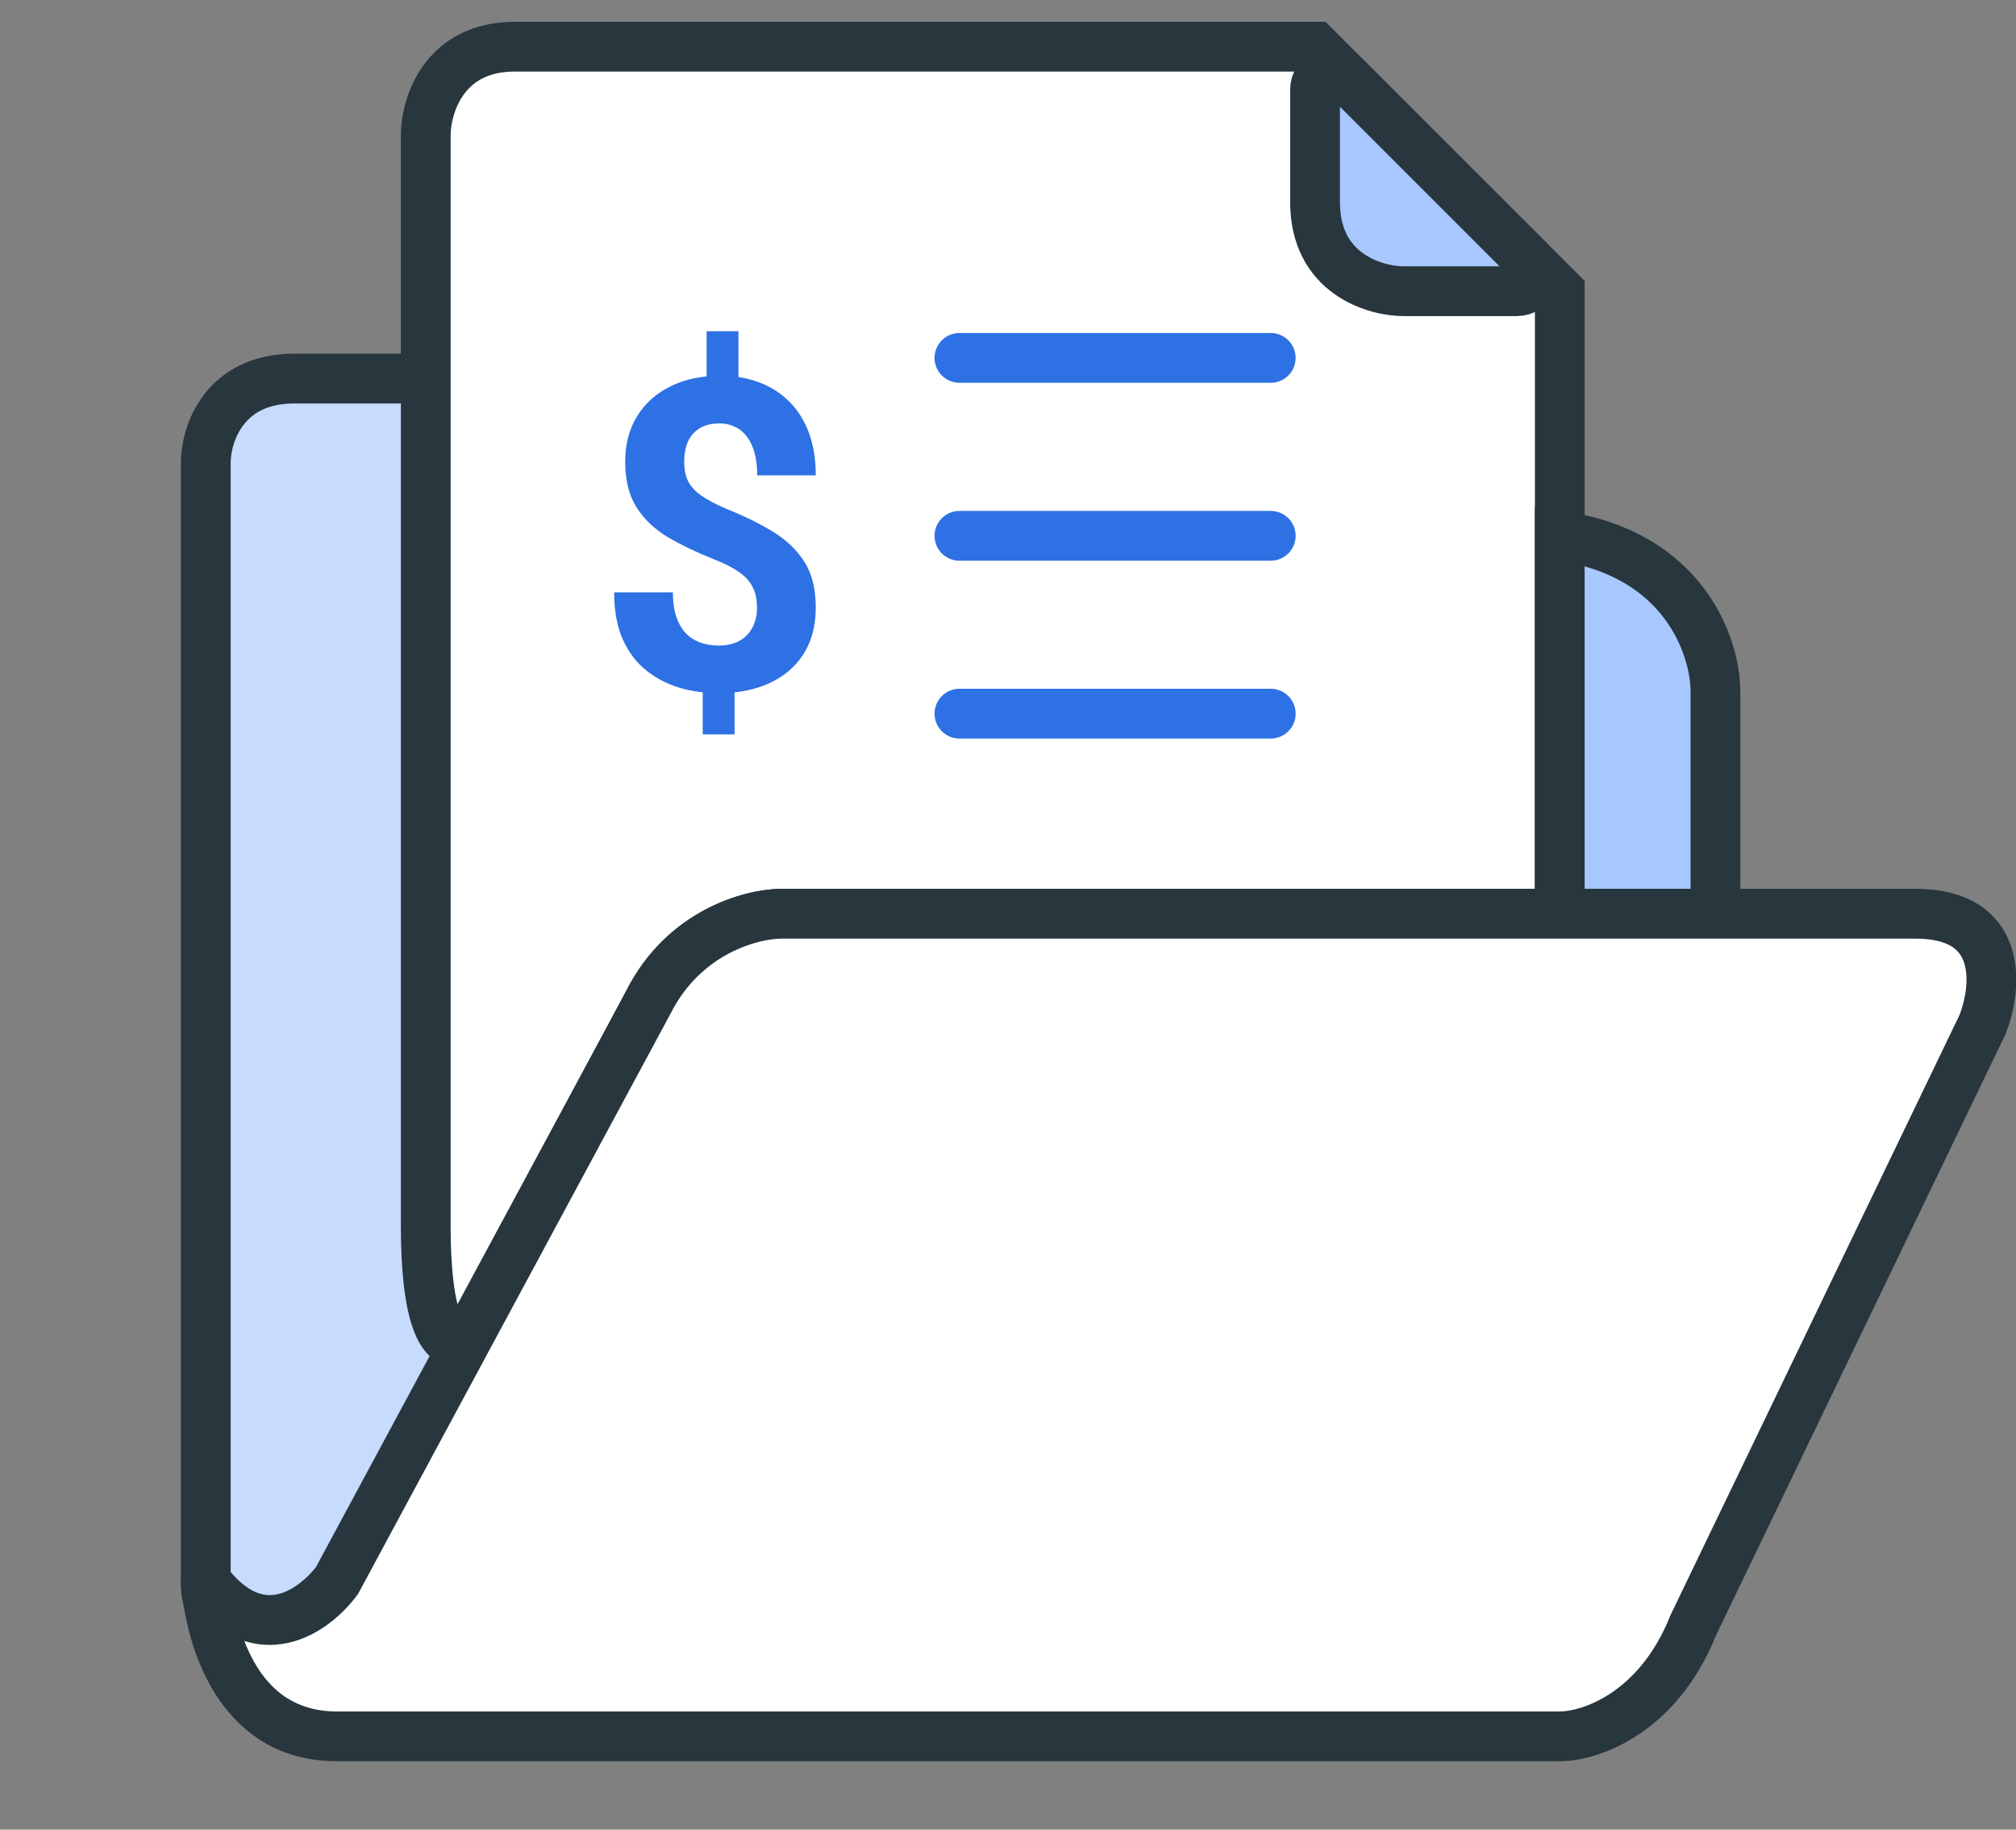 <svg xmlns="http://www.w3.org/2000/svg" width="54" height="49" viewBox="0 0 54 49" fill="none"><rect x="0" y="0" width="54" height="49" fill="#808080" stroke="none"/><path d="M7.882 10.139C5.986 10.139 5.512 11.643 5.512 12.395L5.512 42.486C5.512 43.085 6.005 43.55 6.603 43.535L35.734 42.85V16.343L29.215 10.139H7.882Z" fill="#C7DBFF" stroke="#28363E" stroke-width="1.333"></path><path d="M11.404 32.807C11.404 36.142 12.198 36.181 12.595 35.784L17.36 26.853C18.313 24.948 20.14 24.471 20.934 24.471H41.78V7.799L35.228 1.25H13.787C11.881 1.25 11.404 2.838 11.404 3.631V32.807Z" fill="white" stroke="#28363E" stroke-width="1.333"></path><path d="M40.962 6.986L36.038 2.063C35.738 1.763 35.225 1.975 35.225 2.399V5.418C35.225 7.323 36.813 7.799 37.607 7.799H40.626C41.05 7.799 41.263 7.286 40.962 6.986Z" fill="#A8C7FF" stroke="#28363E" stroke-width="1.333"></path><path d="M45.949 24.472H41.779V14.35C45.115 14.826 45.949 17.327 45.949 18.518V24.472Z" fill="#A8C7FF" stroke="#28363E" stroke-width="1.333"></path><path d="M20.936 24.472H51.312C53.694 24.472 53.496 26.456 53.099 27.449L45.356 43.525C44.403 45.907 42.576 46.502 41.782 46.502H9.024C5.689 46.502 5.512 42.334 5.512 42.334C6.941 44.24 8.428 43.128 9.024 42.334L17.362 26.853C18.315 24.948 20.142 24.472 20.936 24.472Z" fill="white"></path><path d="M17.362 26.853L17.949 27.169L17.954 27.161L17.959 27.152L17.362 26.853ZM9.024 42.334L9.557 42.734L9.587 42.694L9.611 42.651L9.024 42.334ZM5.512 42.334L6.045 41.934C5.87 41.701 5.563 41.608 5.287 41.706C5.012 41.805 4.833 42.071 4.846 42.363L5.512 42.334ZM45.356 43.525L44.755 43.236L44.745 43.256L44.737 43.278L45.356 43.525ZM53.099 27.449L53.699 27.738L53.709 27.718L53.718 27.696L53.099 27.449ZM51.312 23.805H20.936V25.138H51.312V23.805ZM20.936 23.805C19.963 23.805 17.861 24.365 16.766 26.555L17.959 27.152C18.769 25.531 20.321 25.138 20.936 25.138V23.805ZM16.775 26.537L8.437 42.018L9.611 42.651L17.949 27.169L16.775 26.537ZM8.491 41.934C8.241 42.267 7.843 42.605 7.436 42.696C7.25 42.737 7.056 42.729 6.845 42.638C6.627 42.544 6.352 42.343 6.045 41.934L4.978 42.734C5.387 43.279 5.833 43.653 6.315 43.862C6.804 44.073 7.286 44.095 7.725 43.997C8.568 43.81 9.211 43.196 9.557 42.734L8.491 41.934ZM5.512 42.334C4.846 42.363 4.846 42.363 4.846 42.363C4.846 42.363 4.846 42.364 4.846 42.364C4.846 42.364 4.846 42.365 4.846 42.365C4.846 42.367 4.846 42.368 4.846 42.37C4.846 42.373 4.846 42.378 4.847 42.383C4.847 42.394 4.848 42.409 4.849 42.427C4.852 42.464 4.856 42.515 4.862 42.58C4.875 42.708 4.897 42.887 4.935 43.101C5.01 43.526 5.148 44.103 5.407 44.688C5.929 45.867 6.994 47.169 9.024 47.169V45.836C7.718 45.836 7.027 45.054 6.627 44.149C6.425 43.692 6.311 43.227 6.248 42.87C6.217 42.693 6.199 42.547 6.189 42.447C6.184 42.398 6.181 42.359 6.18 42.335C6.179 42.323 6.178 42.314 6.178 42.309C6.178 42.307 6.178 42.306 6.178 42.305C6.178 42.305 6.178 42.305 6.178 42.305C6.178 42.305 6.178 42.305 6.178 42.305C6.178 42.305 6.178 42.306 6.178 42.306C6.178 42.306 6.178 42.306 5.512 42.334ZM9.024 47.169H41.782V45.836H9.024V47.169ZM41.782 47.169C42.837 47.169 44.916 46.418 45.975 43.773L44.737 43.278C43.889 45.396 42.315 45.836 41.782 45.836V47.169ZM45.956 43.815L53.699 27.738L52.498 27.16L44.755 43.236L45.956 43.815ZM53.718 27.696C53.943 27.133 54.148 26.215 53.882 25.385C53.742 24.948 53.47 24.534 53.015 24.238C52.568 23.948 51.997 23.805 51.312 23.805V25.138C51.818 25.138 52.115 25.244 52.289 25.356C52.454 25.464 52.554 25.608 52.612 25.791C52.744 26.201 52.651 26.773 52.48 27.201L53.718 27.696Z" fill="#28363E"></path><path d="M19.78 8.871V10.545H18.927V8.871H19.78ZM19.676 18.141V19.668H18.823V18.141H19.676ZM20.277 16.279C20.277 16.063 20.239 15.879 20.162 15.728C20.09 15.577 19.969 15.442 19.802 15.325C19.638 15.208 19.415 15.094 19.135 14.984C18.661 14.795 18.244 14.595 17.883 14.383C17.526 14.167 17.247 13.9 17.047 13.582C16.846 13.261 16.746 12.854 16.746 12.362C16.746 11.893 16.854 11.486 17.069 11.141C17.284 10.797 17.581 10.532 17.96 10.347C18.342 10.157 18.787 10.063 19.293 10.063C19.68 10.063 20.029 10.123 20.343 10.244C20.656 10.362 20.926 10.536 21.152 10.767C21.378 10.994 21.551 11.272 21.671 11.601C21.791 11.93 21.851 12.307 21.851 12.731H20.283C20.283 12.504 20.259 12.303 20.212 12.129C20.164 11.955 20.095 11.809 20.004 11.692C19.916 11.575 19.811 11.488 19.687 11.431C19.563 11.37 19.426 11.34 19.277 11.34C19.055 11.34 18.872 11.385 18.73 11.476C18.588 11.567 18.484 11.69 18.419 11.845C18.357 11.997 18.326 12.171 18.326 12.367C18.326 12.56 18.359 12.729 18.424 12.873C18.494 13.017 18.612 13.149 18.78 13.27C18.947 13.387 19.177 13.508 19.468 13.633C19.942 13.822 20.357 14.027 20.714 14.246C21.072 14.466 21.35 14.735 21.551 15.053C21.751 15.37 21.851 15.775 21.851 16.267C21.851 16.756 21.742 17.172 21.523 17.516C21.305 17.857 20.999 18.118 20.605 18.299C20.212 18.477 19.756 18.566 19.239 18.566C18.904 18.566 18.57 18.521 18.238 18.43C17.907 18.335 17.606 18.184 17.337 17.976C17.067 17.768 16.852 17.492 16.692 17.147C16.531 16.799 16.451 16.371 16.451 15.864H18.025C18.025 16.14 18.06 16.371 18.129 16.557C18.198 16.738 18.29 16.884 18.402 16.994C18.519 17.1 18.65 17.176 18.796 17.221C18.942 17.266 19.089 17.289 19.239 17.289C19.472 17.289 19.663 17.246 19.813 17.159C19.966 17.072 20.08 16.952 20.157 16.801C20.237 16.646 20.277 16.472 20.277 16.279Z" fill="#2E71E5"></path><path d="M25.699 9.585H34.038" stroke="#2E71E5" stroke-width="1.333" stroke-linecap="round"></path><path d="M25.699 14.35H34.038" stroke="#2E71E5" stroke-width="1.333" stroke-linecap="round"></path><path d="M25.699 19.113H34.038" stroke="#2E71E5" stroke-width="1.333" stroke-linecap="round"></path></svg>